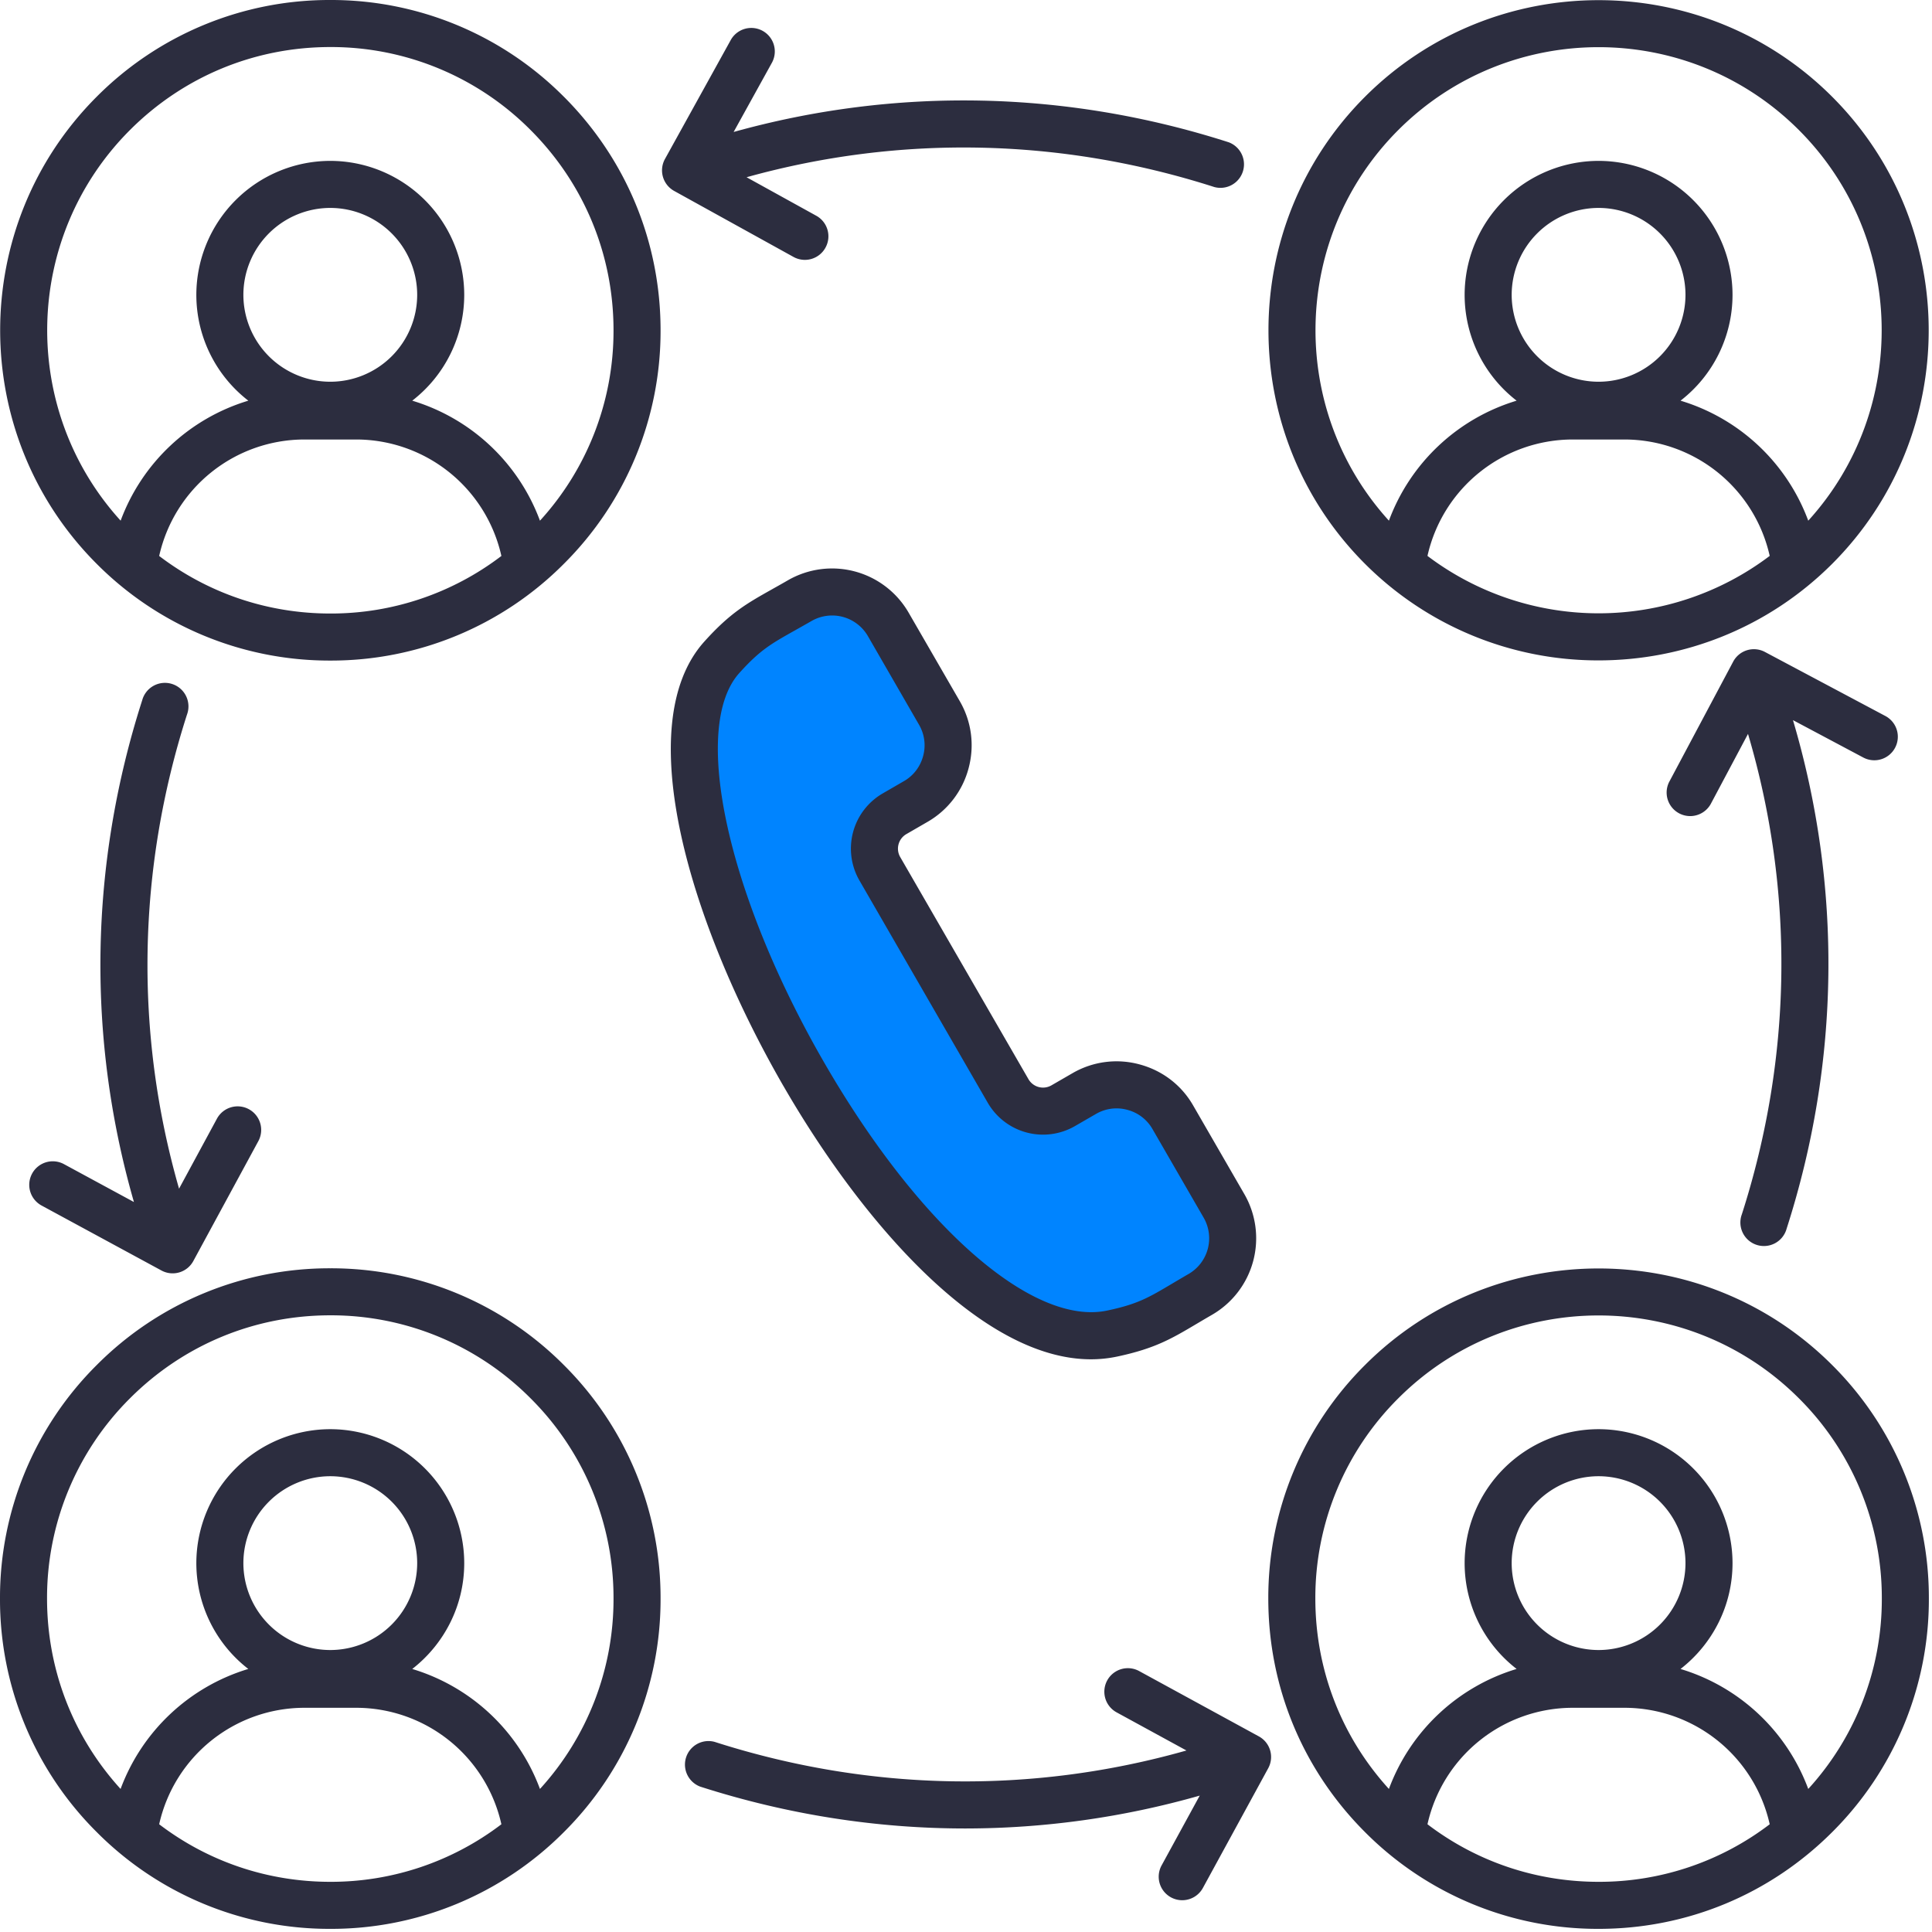 <?xml version="1.0" encoding="UTF-8"?> <svg xmlns="http://www.w3.org/2000/svg" width="77" height="77" fill="none"><path fill-rule="evenodd" clip-rule="evenodd" d="M47.84 51.587a2.588 2.588 0 0 0 .944-3.525l-2.042-3.535a2.588 2.588 0 0 0-3.525-.946l-.845.488a1.608 1.608 0 0 1-2.192-.588l-5.114-8.858a1.608 1.608 0 0 1 .587-2.192l.846-.487a2.588 2.588 0 0 0 .945-3.525l-2.042-3.536a2.588 2.588 0 0 0-3.525-.945c-1.432.826-1.997 1.024-3.107 2.259-4.87 5.408 7.66 28.631 15.561 26.953 1.622-.347 2.077-.736 3.508-1.563Z" fill="#0084FF"></path><path fill-rule="evenodd" clip-rule="evenodd" d="M32.848 42.348c3.779 6.544 8.313 10.516 11.286 9.883 1.21-.256 1.644-.514 2.596-1.08.193-.114.404-.239.64-.376a1.644 1.644 0 0 0 .602-2.244l-2.042-3.536a1.625 1.625 0 0 0-.999-.762 1.626 1.626 0 0 0-1.245.16l-.845.488a2.544 2.544 0 0 1-3.474-.931l-5.114-8.858a2.543 2.543 0 0 1 .931-3.472l.844-.489c.378-.217.649-.572.763-.998a1.62 1.62 0 0 0-.161-1.245l-2.04-3.536a1.646 1.646 0 0 0-2.246-.602c-.236.136-.449.255-.646.366-.965.542-1.406.789-2.232 1.707-1.94 2.154-.485 8.827 3.382 15.525Zm-1.623.938c-3.716-6.436-6.131-14.41-3.153-17.717 1.033-1.149 1.7-1.522 2.71-2.09.188-.106.396-.221.624-.354a3.524 3.524 0 0 1 4.806 1.29l2.043 3.535c.467.81.592 1.76.348 2.669a3.494 3.494 0 0 1-1.637 2.137l-.844.488a.67.67 0 0 0-.245.912l5.114 8.857a.67.67 0 0 0 .912.245l.845-.488a3.491 3.491 0 0 1 2.67-.348c.909.244 1.668.823 2.135 1.636l2.042 3.536a3.523 3.523 0 0 1-1.287 4.806c-.23.133-.433.253-.62.364-.996.59-1.654.981-3.163 1.302-.347.073-.695.109-1.047.109-4.375 0-9.122-5.466-12.253-10.89ZM24.452 63.71a11.21 11.21 0 0 0-3.307-7.981 11.21 11.21 0 0 0-7.98-3.307c-3.017 0-5.85 1.174-7.984 3.307a11.216 11.216 0 0 0-3.306 7.98c0 2.835 1.038 5.509 2.931 7.59a7.843 7.843 0 0 1 5.09-4.783 5.333 5.333 0 0 1-2.071-4.219 5.345 5.345 0 0 1 5.34-5.337 5.345 5.345 0 0 1 5.337 5.337c0 1.715-.813 3.241-2.072 4.22a7.84 7.84 0 0 1 5.09 4.782 11.208 11.208 0 0 0 2.932-7.59Zm-7.825-1.413a3.467 3.467 0 0 1-3.463 3.465A3.467 3.467 0 0 1 9.7 62.297a3.467 3.467 0 0 1 3.464-3.462 3.466 3.466 0 0 1 3.463 3.462ZM13.164 75c-2.497 0-4.867-.806-6.82-2.294a5.936 5.936 0 0 1 5.78-4.642h2.08a5.936 5.936 0 0 1 5.779 4.642A11.197 11.197 0 0 1 13.164 75Zm9.308-20.597a13.08 13.08 0 0 0-9.308-3.855 13.075 13.075 0 0 0-9.308 3.855A13.075 13.075 0 0 0 0 63.711a13.07 13.07 0 0 0 3.856 9.308 13.07 13.07 0 0 0 9.308 3.856 13.08 13.08 0 0 0 9.308-3.855 13.082 13.082 0 0 0 3.855-9.31 13.08 13.08 0 0 0-3.855-9.307Zm32.883-33.651a7.843 7.843 0 0 1 5.09-4.783 5.332 5.332 0 0 1-2.072-4.217 5.345 5.345 0 0 1 5.338-5.34 5.345 5.345 0 0 1 5.339 5.34 5.332 5.332 0 0 1-2.072 4.217 7.837 7.837 0 0 1 5.09 4.783c4.023-4.425 3.898-11.299-.374-15.57-2.2-2.2-5.09-3.302-7.983-3.302-2.89 0-5.781 1.101-7.981 3.301-4.272 4.272-4.397 11.146-.375 15.57Zm11.82-9a3.467 3.467 0 0 1-3.464 3.462 3.466 3.466 0 0 1-3.463-3.462 3.468 3.468 0 0 1 3.463-3.465 3.468 3.468 0 0 1 3.464 3.465Zm3.356 10.404a11.309 11.309 0 0 1-13.639 0 5.937 5.937 0 0 1 5.78-4.64h2.08a5.936 5.936 0 0 1 5.78 4.64Zm-16.128.316a13.126 13.126 0 0 0 9.308 3.848c3.372 0 6.742-1.282 9.31-3.848 5.13-5.133 5.13-13.485 0-18.616-5.133-5.133-13.485-5.133-18.618 0-5.131 5.132-5.131 13.483 0 18.616Zm-29.951-9.308c0-3.016-1.174-5.85-3.307-7.983a11.21 11.21 0 0 0-7.98-3.306c-3.017 0-5.85 1.173-7.984 3.306C.91 9.453.784 16.327 4.808 20.751a7.837 7.837 0 0 1 5.089-4.782 5.332 5.332 0 0 1-2.072-4.217 5.345 5.345 0 0 1 5.34-5.34 5.345 5.345 0 0 1 5.337 5.34 5.332 5.332 0 0 1-2.072 4.217 7.84 7.84 0 0 1 5.09 4.783 11.207 11.207 0 0 0 2.932-7.588Zm-7.825-1.412a3.466 3.466 0 0 1-3.463 3.462A3.467 3.467 0 0 1 9.7 11.752a3.467 3.467 0 0 1 3.464-3.465 3.467 3.467 0 0 1 3.463 3.465Zm-3.463 12.7c-2.497 0-4.867-.807-6.82-2.294a5.936 5.936 0 0 1 5.78-4.642h2.08a5.936 5.936 0 0 1 5.779 4.642 11.197 11.197 0 0 1-6.819 2.294Zm9.308-20.597A13.08 13.08 0 0 0 13.164 0a13.081 13.081 0 0 0-9.31 3.855c-5.13 5.133-5.13 13.484 0 18.617a13.082 13.082 0 0 0 9.31 3.855 13.08 13.08 0 0 0 9.308-3.855 13.08 13.08 0 0 0 3.855-9.308c0-3.517-1.37-6.822-3.855-9.31ZM75 63.71a11.21 11.21 0 0 0-3.306-7.981c-4.402-4.402-11.563-4.402-15.964 0a11.21 11.21 0 0 0-3.307 7.98c0 2.835 1.038 5.509 2.932 7.59a7.84 7.84 0 0 1 5.09-4.783 5.333 5.333 0 0 1-2.072-4.219 5.345 5.345 0 0 1 5.338-5.337 5.345 5.345 0 0 1 5.339 5.337c0 1.715-.813 3.241-2.072 4.22a7.84 7.84 0 0 1 5.09 4.782A11.208 11.208 0 0 0 75 63.71Zm-7.825-1.413a3.467 3.467 0 0 1-3.464 3.465 3.467 3.467 0 0 1-3.463-3.465 3.466 3.466 0 0 1 3.463-3.462 3.467 3.467 0 0 1 3.464 3.462ZM63.711 75c-2.495 0-4.866-.806-6.819-2.294a5.936 5.936 0 0 1 5.78-4.642h2.08a5.936 5.936 0 0 1 5.78 4.642A11.198 11.198 0 0 1 63.71 75Zm13.164-11.29a13.08 13.08 0 0 0-3.855-9.307c-5.132-5.131-13.484-5.131-18.617 0a13.08 13.08 0 0 0-3.855 9.308c0 3.517 1.37 6.822 3.855 9.308a13.076 13.076 0 0 0 9.308 3.856c3.517 0 6.822-1.369 9.31-3.855a13.082 13.082 0 0 0 3.854-9.31Zm-1.347-33.907a.936.936 0 0 1-1.267.388l-2.802-1.49c1.964 6.633 1.882 13.622-.253 20.268a.938.938 0 1 1-1.784-.574c2.016-6.278 2.097-12.88.245-19.145l-1.489 2.8a.938.938 0 0 1-1.656-.88l2.553-4.798a.935.935 0 0 1 1.267-.388l4.799 2.552a.936.936 0 0 1 .387 1.267Zm-25.358 39.4a.935.935 0 0 1 .374 1.272l-2.603 4.77a.937.937 0 1 1-1.646-.898l1.52-2.783a34.138 34.138 0 0 1-9.348 1.31c-3.547 0-7.1-.557-10.56-1.668a.938.938 0 0 1 .573-1.784c6.165 1.98 12.642 2.094 18.806.344l-2.784-1.52A.937.937 0 1 1 45.4 66.6l4.77 2.603ZM1.28 46.773a.937.937 0 0 1 1.27-.376l2.788 1.51c-1.885-6.552-1.776-13.444.33-20a.938.938 0 1 1 1.784.574c-1.988 6.194-2.093 12.703-.316 18.894l1.51-2.79a.938.938 0 0 1 1.65.895l-2.591 4.778a.936.936 0 0 1-1.27.378l-4.779-2.59a.938.938 0 0 1-.376-1.273ZM26.869 7.61a.937.937 0 0 1-.367-1.273l2.63-4.756a.937.937 0 0 1 1.64.906l-1.533 2.773c6.472-1.803 13.263-1.667 19.73.41a.938.938 0 0 1-.574 1.784c-6.11-1.96-12.526-2.092-18.64-.39l2.778 1.535c.453.25.617.82.365 1.274a.936.936 0 0 1-1.273.367l-4.756-2.63Z" fill="#2C2D3F"></path></svg> 
